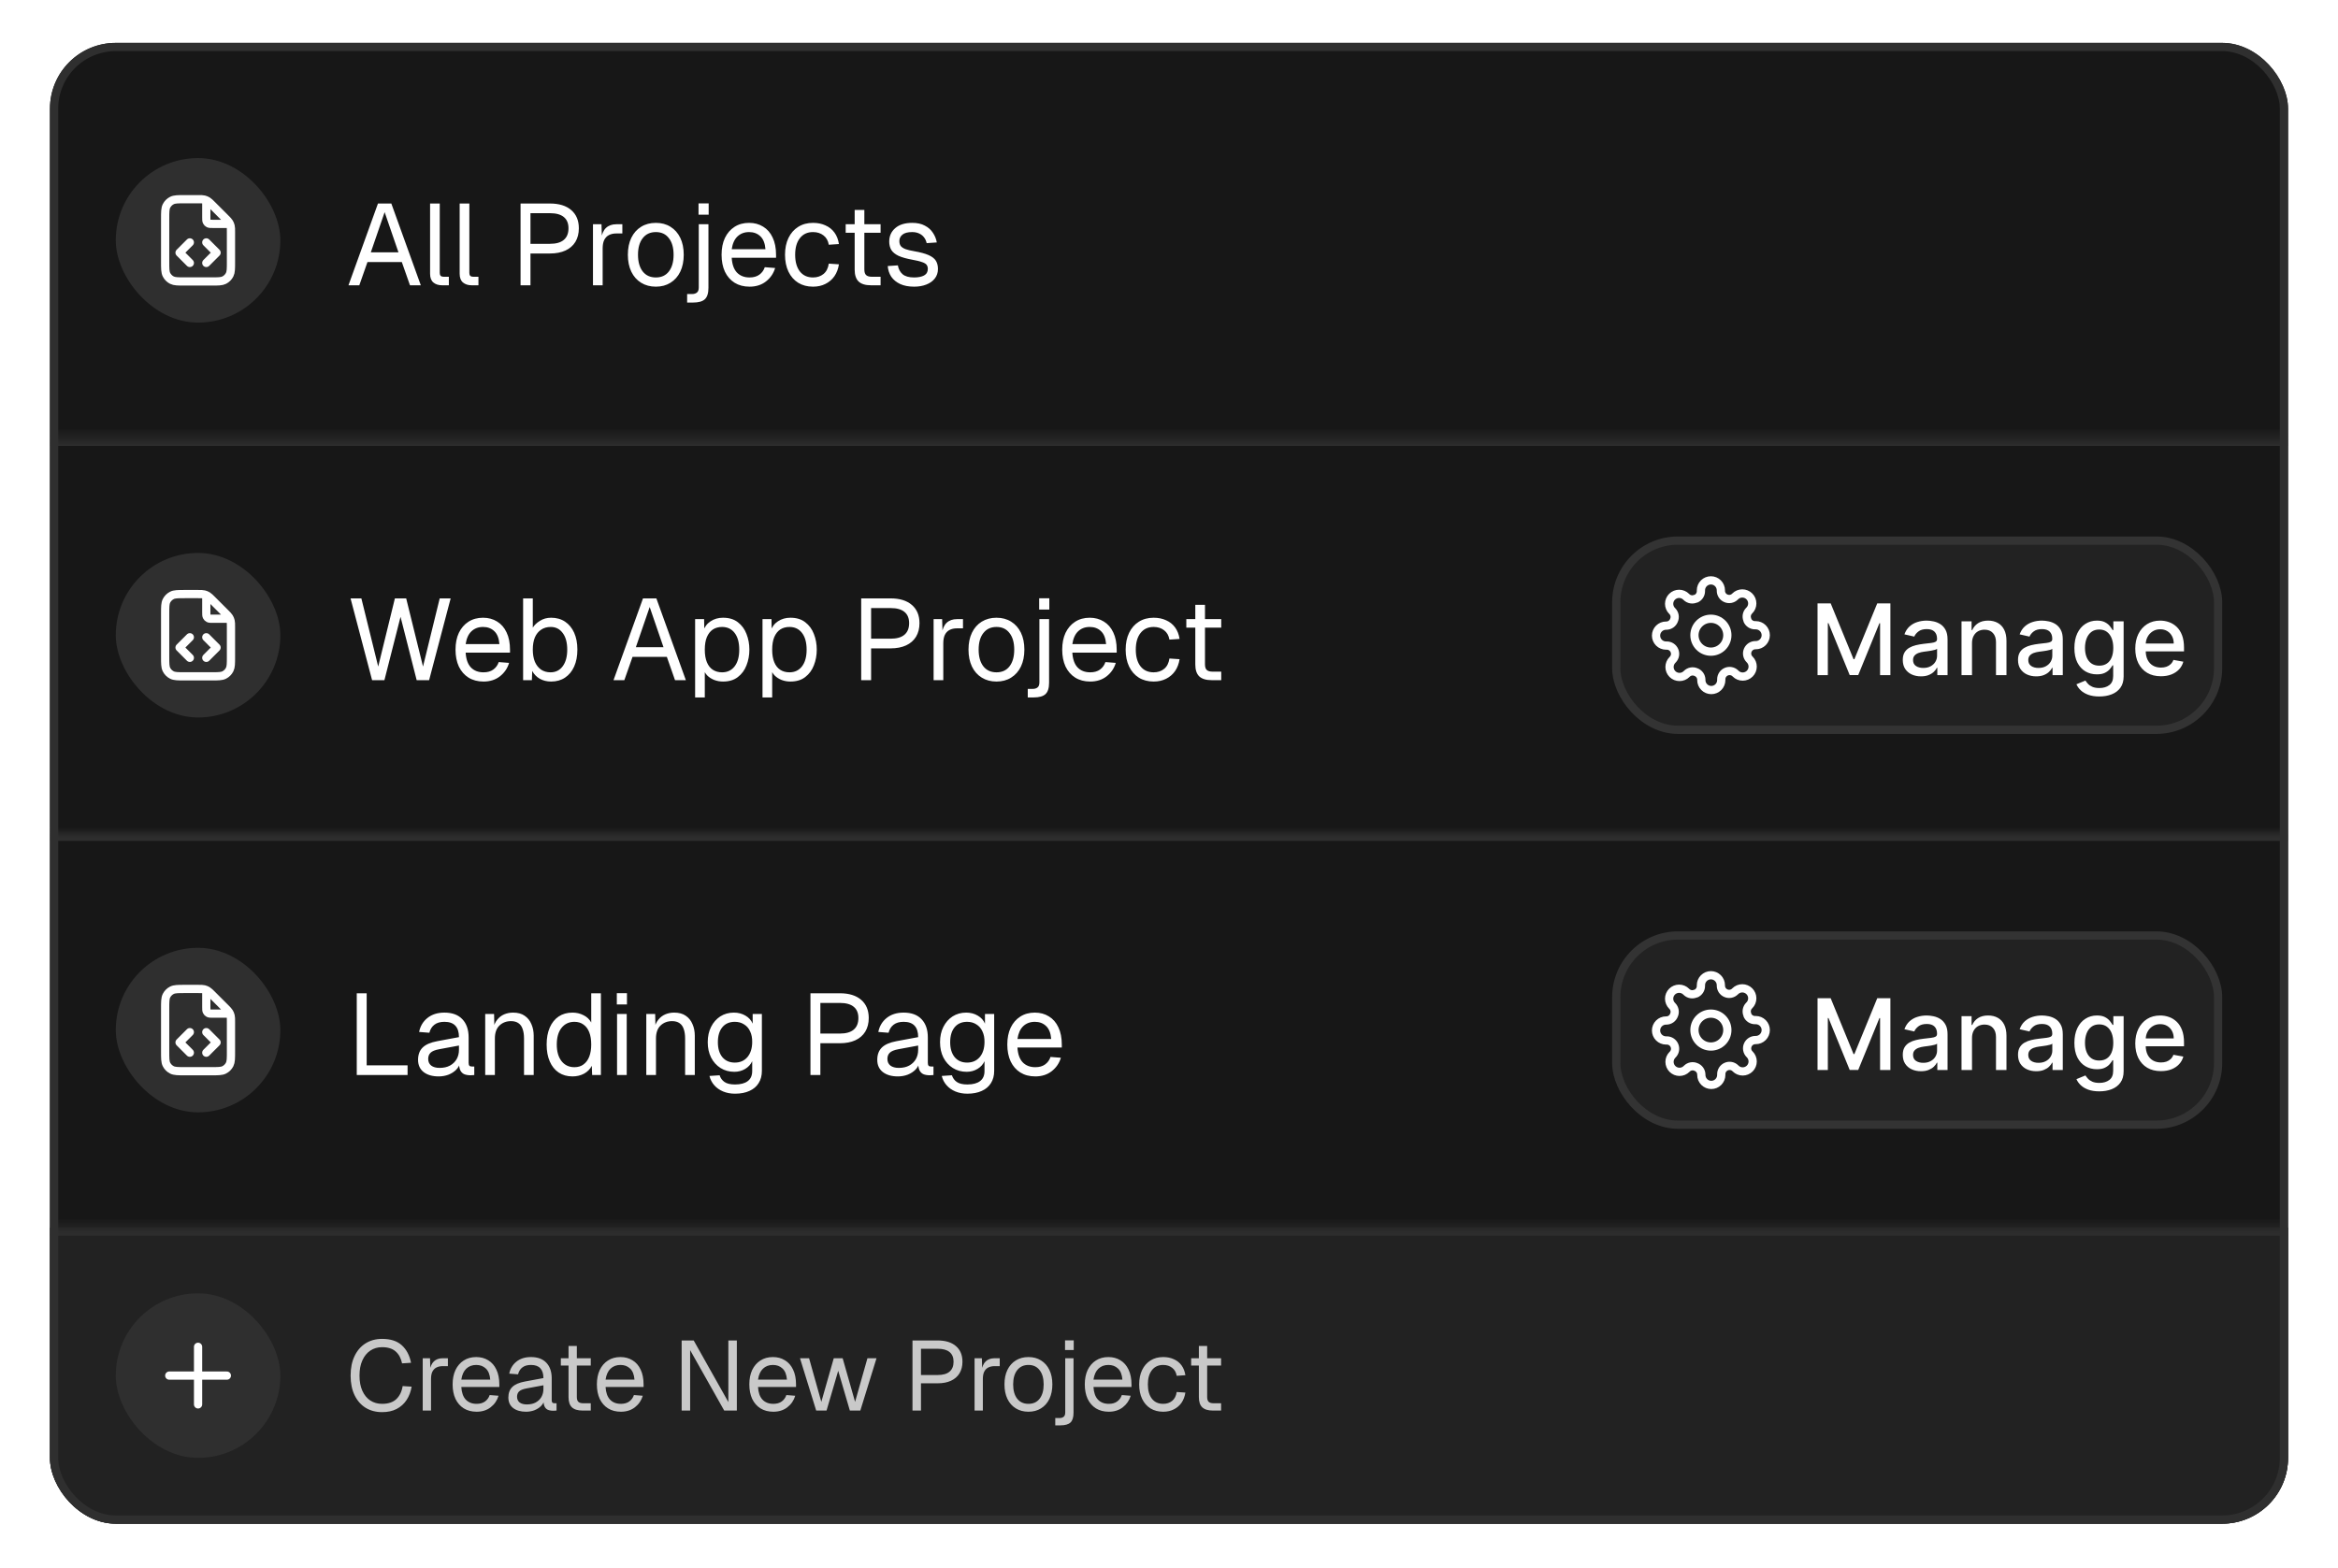 <svg width="234" height="157" viewBox="0 0 234 157" fill="none" xmlns="http://www.w3.org/2000/svg">
<g filter="url(#filter0_d_1092_618)">
<g clip-path="url(#clip0_1092_618)">
<rect x="5" y="1" width="224" height="148.235" rx="6.588" fill="#171717"/>
<rect x="11.588" y="12.529" width="16.471" height="16.471" rx="8.235" fill="#2F2F2F"/>
<g clip-path="url(#clip1_1092_618)">
<path d="M20.647 16.758V18.459C20.647 18.689 20.647 18.805 20.692 18.893C20.731 18.97 20.794 19.033 20.872 19.073C20.96 19.118 21.075 19.118 21.306 19.118H23.007M20.647 23.029L21.676 22L20.647 20.971M19 20.971L17.971 22L19 23.029M23.117 19.936V22.906C23.117 23.598 23.117 23.944 22.983 24.208C22.864 24.44 22.675 24.629 22.443 24.748C22.179 24.882 21.833 24.882 21.141 24.882H18.506C17.814 24.882 17.468 24.882 17.204 24.748C16.971 24.629 16.782 24.44 16.664 24.208C16.529 23.944 16.529 23.598 16.529 22.906V18.623C16.529 17.932 16.529 17.586 16.664 17.322C16.782 17.089 16.971 16.9 17.204 16.782C17.468 16.647 17.814 16.647 18.506 16.647H19.828C20.13 16.647 20.282 16.647 20.424 16.681C20.55 16.711 20.67 16.761 20.781 16.829C20.905 16.905 21.012 17.012 21.226 17.226L22.539 18.539C22.752 18.752 22.859 18.859 22.936 18.984C23.003 19.094 23.053 19.215 23.083 19.341C23.117 19.483 23.117 19.634 23.117 19.936Z" stroke="white" stroke-width="0.824" stroke-linecap="round" stroke-linejoin="round"/>
</g>
<path d="M34.877 25.265L37.829 17.079H39.166L42.117 25.265H41.034L40.215 22.936H36.779L35.961 25.265H34.877ZM37.114 21.967H39.881L38.497 17.944L37.114 21.967ZM44.244 25.265C43.89 25.265 43.602 25.172 43.379 24.988C43.156 24.803 43.045 24.511 43.045 24.112V17.079H44.013V24.031C44.013 24.154 44.044 24.25 44.106 24.319C44.175 24.381 44.271 24.412 44.394 24.412H44.924V25.265H44.244ZM47.205 25.265C46.852 25.265 46.563 25.172 46.34 24.988C46.118 24.803 46.006 24.511 46.006 24.112V17.079H46.975V24.031C46.975 24.154 47.005 24.25 47.067 24.319C47.136 24.381 47.232 24.412 47.355 24.412H47.885V25.265H47.205ZM52.101 25.265V17.079H55.041C55.955 17.079 56.666 17.298 57.173 17.736C57.681 18.174 57.934 18.781 57.934 19.558C57.934 20.08 57.819 20.534 57.589 20.918C57.358 21.295 57.028 21.583 56.597 21.783C56.167 21.983 55.648 22.082 55.041 22.082H53.092V25.265H52.101ZM53.092 21.114H55.041C55.656 21.114 56.117 20.983 56.424 20.722C56.739 20.461 56.897 20.073 56.897 19.558C56.897 19.058 56.739 18.681 56.424 18.428C56.117 18.174 55.656 18.047 55.041 18.047H53.092V21.114ZM59.348 25.265V19.154H60.201L60.248 20.699L60.155 20.664C60.232 20.142 60.397 19.761 60.651 19.523C60.912 19.277 61.258 19.154 61.689 19.154H62.288V20.076H61.7C61.393 20.076 61.135 20.134 60.928 20.249C60.728 20.357 60.574 20.522 60.467 20.745C60.367 20.96 60.317 21.237 60.317 21.575V25.265H59.348ZM65.642 25.403C65.081 25.403 64.589 25.272 64.166 25.011C63.743 24.75 63.417 24.381 63.186 23.904C62.955 23.42 62.84 22.855 62.84 22.209C62.84 21.556 62.955 20.991 63.186 20.515C63.417 20.038 63.743 19.669 64.166 19.408C64.589 19.146 65.081 19.016 65.642 19.016C66.203 19.016 66.691 19.146 67.106 19.408C67.529 19.669 67.855 20.038 68.086 20.515C68.317 20.991 68.432 21.556 68.432 22.209C68.432 22.855 68.317 23.42 68.086 23.904C67.855 24.381 67.529 24.75 67.106 25.011C66.691 25.272 66.203 25.403 65.642 25.403ZM65.642 24.481C66.203 24.481 66.637 24.281 66.945 23.881C67.26 23.474 67.417 22.916 67.417 22.209C67.417 21.502 67.26 20.949 66.945 20.549C66.637 20.142 66.203 19.938 65.642 19.938C65.081 19.938 64.643 20.142 64.327 20.549C64.012 20.949 63.855 21.502 63.855 22.209C63.855 22.916 64.012 23.474 64.327 23.881C64.643 24.281 65.081 24.481 65.642 24.481ZM68.772 26.994V26.141H69.267C69.467 26.141 69.629 26.091 69.752 25.991C69.875 25.899 69.936 25.726 69.936 25.472V19.154H70.905V25.518C70.905 26.056 70.785 26.437 70.547 26.66C70.309 26.883 69.913 26.994 69.36 26.994H68.772ZM69.913 18.197V17.067H70.928V18.197H69.913ZM75.021 25.403C74.444 25.403 73.945 25.272 73.522 25.011C73.107 24.75 72.784 24.381 72.553 23.904C72.331 23.42 72.219 22.855 72.219 22.209C72.219 21.564 72.331 21.003 72.553 20.526C72.784 20.049 73.103 19.681 73.51 19.419C73.925 19.15 74.413 19.016 74.975 19.016C75.505 19.016 75.974 19.142 76.381 19.396C76.788 19.642 77.104 20.003 77.327 20.48C77.557 20.956 77.672 21.537 77.672 22.221V22.509H73.234C73.272 23.163 73.445 23.654 73.752 23.985C74.068 24.315 74.49 24.481 75.021 24.481C75.42 24.481 75.747 24.388 76.001 24.204C76.262 24.012 76.443 23.762 76.543 23.454L77.58 23.535C77.419 24.081 77.111 24.531 76.658 24.884C76.212 25.23 75.666 25.403 75.021 25.403ZM73.234 21.656H76.612C76.566 21.064 76.393 20.63 76.093 20.353C75.801 20.076 75.428 19.938 74.975 19.938C74.506 19.938 74.118 20.084 73.81 20.376C73.51 20.661 73.318 21.087 73.234 21.656ZM81.371 25.403C80.802 25.403 80.306 25.272 79.884 25.011C79.469 24.75 79.146 24.381 78.915 23.904C78.684 23.42 78.569 22.855 78.569 22.209C78.569 21.564 78.684 21.003 78.915 20.526C79.146 20.049 79.469 19.681 79.884 19.419C80.306 19.15 80.802 19.016 81.371 19.016C81.84 19.016 82.255 19.1 82.616 19.269C82.985 19.431 83.285 19.669 83.515 19.984C83.746 20.299 83.896 20.684 83.965 21.137L82.95 21.206C82.881 20.799 82.704 20.488 82.42 20.272C82.136 20.049 81.786 19.938 81.371 19.938C80.81 19.938 80.372 20.142 80.056 20.549C79.741 20.949 79.584 21.502 79.584 22.209C79.584 22.916 79.741 23.474 80.056 23.881C80.372 24.281 80.81 24.481 81.371 24.481C81.786 24.481 82.136 24.365 82.42 24.135C82.704 23.904 82.881 23.558 82.95 23.097L83.965 23.166C83.896 23.62 83.746 24.016 83.515 24.354C83.285 24.684 82.985 24.942 82.616 25.126C82.255 25.311 81.84 25.403 81.371 25.403ZM87.166 25.265C86.612 25.265 86.201 25.138 85.932 24.884C85.671 24.631 85.54 24.235 85.54 23.697V17.724H86.509V23.674C86.509 23.95 86.57 24.142 86.693 24.25C86.816 24.358 87.004 24.412 87.258 24.412H88.134V25.265H87.166ZM84.641 20.007V19.154H88.134V20.007H84.641ZM91.489 25.403C90.943 25.403 90.478 25.315 90.094 25.138C89.717 24.961 89.421 24.719 89.206 24.412C88.999 24.096 88.88 23.739 88.849 23.339L89.864 23.27C89.925 23.639 90.082 23.935 90.336 24.158C90.59 24.373 90.974 24.481 91.489 24.481C91.904 24.481 92.235 24.415 92.481 24.285C92.734 24.146 92.861 23.927 92.861 23.628C92.861 23.466 92.823 23.332 92.746 23.224C92.669 23.116 92.519 23.024 92.296 22.947C92.073 22.863 91.743 22.782 91.305 22.705C90.721 22.598 90.259 22.467 89.921 22.313C89.591 22.152 89.352 21.956 89.206 21.725C89.068 21.487 88.999 21.206 88.999 20.884C88.999 20.338 89.199 19.892 89.598 19.546C89.998 19.192 90.567 19.016 91.305 19.016C91.804 19.016 92.223 19.108 92.561 19.292C92.907 19.469 93.176 19.707 93.368 20.007C93.568 20.299 93.699 20.622 93.76 20.976L92.746 21.045C92.7 20.83 92.615 20.641 92.492 20.48C92.369 20.311 92.208 20.18 92.008 20.088C91.808 19.988 91.57 19.938 91.293 19.938C90.855 19.938 90.532 20.023 90.325 20.192C90.117 20.361 90.013 20.576 90.013 20.837C90.013 21.037 90.059 21.203 90.152 21.333C90.252 21.456 90.409 21.56 90.624 21.644C90.84 21.721 91.128 21.791 91.489 21.852C92.112 21.96 92.596 22.09 92.942 22.244C93.288 22.398 93.53 22.586 93.668 22.809C93.806 23.032 93.876 23.305 93.876 23.628C93.876 24.004 93.768 24.327 93.553 24.596C93.345 24.857 93.061 25.057 92.7 25.195C92.346 25.334 91.943 25.403 91.489 25.403Z" fill="white"/>
<mask id="path-6-inside-1_1092_618" fill="white">
<path d="M5 40.529H229V80.059H5V40.529Z"/>
</mask>
<path d="M5 40.529V41.353H229V40.529V39.706H5V40.529Z" fill="#2F2F2F" mask="url(#path-6-inside-1_1092_618)"/>
<rect x="11.588" y="52.059" width="16.471" height="16.471" rx="8.235" fill="#2F2F2F"/>
<g clip-path="url(#clip2_1092_618)">
<path d="M20.647 56.288V57.988C20.647 58.219 20.647 58.334 20.692 58.422C20.731 58.5 20.794 58.563 20.872 58.602C20.96 58.647 21.075 58.647 21.306 58.647H23.007M20.647 62.559L21.676 61.529L20.647 60.5M19 60.5L17.971 61.529L19 62.559M23.117 59.466V62.435C23.117 63.127 23.117 63.473 22.983 63.737C22.864 63.97 22.675 64.159 22.443 64.277C22.179 64.412 21.833 64.412 21.141 64.412H18.506C17.814 64.412 17.468 64.412 17.204 64.277C16.971 64.159 16.782 63.97 16.664 63.737C16.529 63.473 16.529 63.127 16.529 62.435V58.153C16.529 57.461 16.529 57.115 16.664 56.851C16.782 56.619 16.971 56.43 17.204 56.311C17.468 56.176 17.814 56.176 18.506 56.176H19.828C20.13 56.176 20.282 56.176 20.424 56.211C20.55 56.241 20.67 56.291 20.781 56.358C20.905 56.435 21.012 56.542 21.226 56.755L22.539 58.068C22.752 58.282 22.859 58.389 22.936 58.513C23.003 58.624 23.053 58.744 23.083 58.87C23.117 59.013 23.117 59.164 23.117 59.466Z" stroke="white" stroke-width="0.824" stroke-linecap="round" stroke-linejoin="round"/>
</g>
<path d="M37.241 64.794L35.085 56.608H36.168L37.852 63.434L39.523 56.608H40.653L42.337 63.434L44.008 56.608H45.104L42.948 64.794H41.703L40.088 58.453L38.474 64.794H37.241ZM48.393 64.933C47.816 64.933 47.317 64.802 46.894 64.54C46.479 64.279 46.156 63.91 45.925 63.434C45.703 62.95 45.591 62.385 45.591 61.739C45.591 61.093 45.703 60.532 45.925 60.056C46.156 59.579 46.475 59.21 46.882 58.949C47.297 58.68 47.785 58.545 48.347 58.545C48.877 58.545 49.346 58.672 49.753 58.926C50.16 59.172 50.476 59.533 50.699 60.01C50.929 60.486 51.044 61.066 51.044 61.75V62.039H46.606C46.644 62.692 46.817 63.184 47.124 63.514C47.44 63.845 47.862 64.01 48.393 64.01C48.792 64.01 49.119 63.918 49.373 63.733C49.634 63.541 49.815 63.291 49.915 62.984L50.952 63.065C50.791 63.611 50.483 64.06 50.03 64.414C49.584 64.76 49.038 64.933 48.393 64.933ZM46.606 61.185H49.984C49.938 60.594 49.765 60.159 49.465 59.883C49.173 59.606 48.8 59.468 48.347 59.468C47.878 59.468 47.49 59.614 47.182 59.906C46.882 60.19 46.69 60.617 46.606 61.185ZM55.158 64.933C54.735 64.933 54.359 64.84 54.028 64.656C53.697 64.464 53.444 64.202 53.267 63.872L53.233 64.794H52.356V56.608H53.325V59.537C53.478 59.283 53.717 59.056 54.04 58.856C54.362 58.649 54.735 58.545 55.158 58.545C55.696 58.545 56.161 58.676 56.553 58.937C56.945 59.199 57.249 59.568 57.464 60.044C57.679 60.521 57.787 61.086 57.787 61.739C57.787 62.392 57.679 62.957 57.464 63.434C57.249 63.91 56.945 64.279 56.553 64.54C56.161 64.802 55.696 64.933 55.158 64.933ZM55.1 64.01C55.615 64.01 56.023 63.806 56.322 63.399C56.622 62.992 56.772 62.438 56.772 61.739C56.772 61.032 56.622 60.478 56.322 60.079C56.023 59.671 55.623 59.468 55.123 59.468C54.747 59.468 54.424 59.56 54.155 59.744C53.886 59.921 53.678 60.179 53.532 60.517C53.394 60.855 53.325 61.262 53.325 61.739C53.325 62.2 53.394 62.604 53.532 62.95C53.678 63.288 53.882 63.549 54.143 63.733C54.412 63.918 54.731 64.01 55.1 64.01ZM61.404 64.794L64.355 56.608H65.693L68.644 64.794H67.56L66.742 62.465H63.306L62.487 64.794H61.404ZM63.64 61.497H66.407L65.024 57.473L63.64 61.497ZM69.572 66.524V58.684H70.471L70.494 59.998L70.356 59.929C70.509 59.475 70.763 59.133 71.117 58.903C71.478 58.664 71.893 58.545 72.362 58.545C72.969 58.545 73.465 58.695 73.849 58.995C74.241 59.295 74.529 59.687 74.714 60.171C74.906 60.655 75.002 61.178 75.002 61.739C75.002 62.3 74.906 62.823 74.714 63.307C74.529 63.791 74.241 64.183 73.849 64.483C73.465 64.783 72.969 64.933 72.362 64.933C72.047 64.933 71.751 64.879 71.474 64.771C71.205 64.663 70.974 64.514 70.782 64.322C70.598 64.129 70.471 63.903 70.402 63.641L70.54 63.48V66.524H69.572ZM72.269 64.01C72.8 64.01 73.219 63.81 73.526 63.411C73.834 63.011 73.987 62.454 73.987 61.739C73.987 61.024 73.834 60.467 73.526 60.067C73.219 59.667 72.8 59.468 72.269 59.468C71.916 59.468 71.609 59.552 71.347 59.721C71.094 59.89 70.894 60.144 70.748 60.482C70.609 60.82 70.54 61.239 70.54 61.739C70.54 62.239 70.609 62.657 70.748 62.996C70.886 63.334 71.086 63.587 71.347 63.757C71.609 63.926 71.916 64.01 72.269 64.01ZM76.316 66.524V58.684H77.215L77.238 59.998L77.1 59.929C77.254 59.475 77.507 59.133 77.861 58.903C78.222 58.664 78.637 58.545 79.106 58.545C79.713 58.545 80.209 58.695 80.593 58.995C80.985 59.295 81.273 59.687 81.458 60.171C81.65 60.655 81.746 61.178 81.746 61.739C81.746 62.3 81.65 62.823 81.458 63.307C81.273 63.791 80.985 64.183 80.593 64.483C80.209 64.783 79.713 64.933 79.106 64.933C78.791 64.933 78.495 64.879 78.218 64.771C77.949 64.663 77.719 64.514 77.526 64.322C77.342 64.129 77.215 63.903 77.146 63.641L77.284 63.48V66.524H76.316ZM79.014 64.01C79.544 64.01 79.963 63.81 80.27 63.411C80.578 63.011 80.732 62.454 80.732 61.739C80.732 61.024 80.578 60.467 80.27 60.067C79.963 59.667 79.544 59.468 79.014 59.468C78.66 59.468 78.353 59.552 78.091 59.721C77.838 59.89 77.638 60.144 77.492 60.482C77.353 60.82 77.284 61.239 77.284 61.739C77.284 62.239 77.353 62.657 77.492 62.996C77.63 63.334 77.83 63.587 78.091 63.757C78.353 63.926 78.66 64.01 79.014 64.01ZM86.193 64.794V56.608H89.133C90.048 56.608 90.759 56.827 91.266 57.266C91.774 57.704 92.027 58.311 92.027 59.087C92.027 59.61 91.912 60.063 91.681 60.448C91.451 60.824 91.12 61.112 90.69 61.312C90.259 61.512 89.741 61.612 89.133 61.612H87.185V64.794H86.193ZM87.185 60.644H89.133C89.748 60.644 90.21 60.513 90.517 60.252C90.832 59.99 90.99 59.602 90.99 59.087C90.99 58.587 90.832 58.211 90.517 57.957C90.21 57.704 89.748 57.577 89.133 57.577H87.185V60.644ZM93.441 64.794V58.684H94.294L94.34 60.228L94.248 60.194C94.325 59.671 94.49 59.291 94.744 59.053C95.005 58.807 95.351 58.684 95.782 58.684H96.381V59.606H95.793C95.486 59.606 95.228 59.664 95.021 59.779C94.821 59.886 94.667 60.052 94.559 60.275C94.46 60.49 94.41 60.767 94.41 61.105V64.794H93.441ZM99.735 64.933C99.174 64.933 98.682 64.802 98.259 64.54C97.836 64.279 97.509 63.91 97.279 63.434C97.048 62.95 96.933 62.385 96.933 61.739C96.933 61.086 97.048 60.521 97.279 60.044C97.509 59.568 97.836 59.199 98.259 58.937C98.682 58.676 99.174 58.545 99.735 58.545C100.296 58.545 100.784 58.676 101.199 58.937C101.622 59.199 101.948 59.568 102.179 60.044C102.409 60.521 102.525 61.086 102.525 61.739C102.525 62.385 102.409 62.95 102.179 63.434C101.948 63.91 101.622 64.279 101.199 64.54C100.784 64.802 100.296 64.933 99.735 64.933ZM99.735 64.01C100.296 64.01 100.73 63.81 101.037 63.411C101.353 63.003 101.51 62.446 101.51 61.739C101.51 61.032 101.353 60.478 101.037 60.079C100.73 59.671 100.296 59.468 99.735 59.468C99.174 59.468 98.735 59.671 98.42 60.079C98.105 60.478 97.948 61.032 97.948 61.739C97.948 62.446 98.105 63.003 98.42 63.411C98.735 63.81 99.174 64.01 99.735 64.01ZM102.865 66.524V65.67H103.36C103.56 65.67 103.722 65.621 103.845 65.52C103.968 65.428 104.029 65.255 104.029 65.002V58.684H104.998V65.048C104.998 65.586 104.878 65.966 104.64 66.189C104.402 66.412 104.006 66.524 103.453 66.524H102.865ZM104.006 57.727V56.597H105.021V57.727H104.006ZM109.114 64.933C108.537 64.933 108.037 64.802 107.615 64.54C107.2 64.279 106.877 63.91 106.646 63.434C106.423 62.95 106.312 62.385 106.312 61.739C106.312 61.093 106.423 60.532 106.646 60.056C106.877 59.579 107.196 59.21 107.603 58.949C108.018 58.68 108.506 58.545 109.067 58.545C109.598 58.545 110.067 58.672 110.474 58.926C110.881 59.172 111.196 59.533 111.419 60.01C111.65 60.486 111.765 61.066 111.765 61.75V62.039H107.326C107.365 62.692 107.538 63.184 107.845 63.514C108.16 63.845 108.583 64.01 109.114 64.01C109.513 64.01 109.84 63.918 110.094 63.733C110.355 63.541 110.535 63.291 110.635 62.984L111.673 63.065C111.512 63.611 111.204 64.06 110.751 64.414C110.305 64.76 109.759 64.933 109.114 64.933ZM107.326 61.185H110.705C110.658 60.594 110.486 60.159 110.186 59.883C109.894 59.606 109.521 59.468 109.067 59.468C108.599 59.468 108.21 59.614 107.903 59.906C107.603 60.19 107.411 60.617 107.326 61.185ZM115.464 64.933C114.895 64.933 114.399 64.802 113.976 64.54C113.561 64.279 113.239 63.91 113.008 63.434C112.777 62.95 112.662 62.385 112.662 61.739C112.662 61.093 112.777 60.532 113.008 60.056C113.239 59.579 113.561 59.21 113.976 58.949C114.399 58.68 114.895 58.545 115.464 58.545C115.933 58.545 116.348 58.63 116.709 58.799C117.078 58.96 117.378 59.199 117.608 59.514C117.839 59.829 117.989 60.213 118.058 60.667L117.043 60.736C116.974 60.328 116.797 60.017 116.513 59.802C116.228 59.579 115.879 59.468 115.464 59.468C114.903 59.468 114.464 59.671 114.149 60.079C113.834 60.478 113.677 61.032 113.677 61.739C113.677 62.446 113.834 63.003 114.149 63.411C114.464 63.81 114.903 64.01 115.464 64.01C115.879 64.01 116.228 63.895 116.513 63.664C116.797 63.434 116.974 63.088 117.043 62.627L118.058 62.696C117.989 63.149 117.839 63.545 117.608 63.883C117.378 64.214 117.078 64.471 116.709 64.656C116.348 64.84 115.933 64.933 115.464 64.933ZM121.259 64.794C120.705 64.794 120.294 64.667 120.025 64.414C119.764 64.16 119.633 63.764 119.633 63.226V57.254H120.601V63.203C120.601 63.48 120.663 63.672 120.786 63.78C120.909 63.887 121.097 63.941 121.351 63.941H122.227V64.794H121.259ZM118.734 59.537V58.684H122.227V59.537H118.734Z" fill="white"/>
<rect x="161.765" y="50.823" width="60.235" height="18.941" rx="6.176" fill="#222222"/>
<rect x="161.765" y="50.823" width="60.235" height="18.941" rx="6.176" stroke="#333333" stroke-width="0.824"/>
<g clip-path="url(#clip3_1092_618)">
<path d="M171.236 61.941C172.146 61.941 172.883 61.204 172.883 60.294C172.883 59.384 172.146 58.647 171.236 58.647C170.327 58.647 169.589 59.384 169.589 60.294C169.589 61.204 170.327 61.941 171.236 61.941Z" stroke="white" stroke-width="0.824" stroke-linecap="round" stroke-linejoin="round"/>
<path d="M174.93 61.791C174.863 61.942 174.843 62.109 174.873 62.271C174.902 62.433 174.979 62.582 175.094 62.7L175.124 62.73C175.217 62.822 175.291 62.932 175.341 63.053C175.391 63.175 175.417 63.305 175.417 63.436C175.417 63.567 175.391 63.697 175.341 63.818C175.291 63.939 175.217 64.049 175.124 64.142C175.032 64.235 174.922 64.308 174.8 64.359C174.679 64.409 174.549 64.435 174.418 64.435C174.287 64.435 174.157 64.409 174.036 64.359C173.915 64.308 173.805 64.235 173.712 64.142L173.682 64.112C173.564 63.997 173.415 63.92 173.253 63.891C173.091 63.861 172.924 63.881 172.774 63.947C172.626 64.011 172.5 64.116 172.411 64.25C172.323 64.383 172.275 64.54 172.274 64.701V64.786C172.274 65.051 172.169 65.305 171.982 65.492C171.795 65.679 171.541 65.784 171.276 65.784C171.011 65.784 170.758 65.679 170.57 65.492C170.383 65.305 170.278 65.051 170.278 64.786V64.741C170.274 64.576 170.221 64.415 170.125 64.281C170.028 64.147 169.894 64.044 169.739 63.987C169.588 63.921 169.421 63.901 169.26 63.93C169.098 63.96 168.948 64.037 168.831 64.152L168.801 64.182C168.708 64.275 168.598 64.348 168.477 64.399C168.355 64.449 168.226 64.475 168.094 64.475C167.963 64.475 167.833 64.449 167.712 64.399C167.591 64.348 167.481 64.275 167.388 64.182C167.295 64.089 167.222 63.979 167.171 63.858C167.121 63.737 167.095 63.607 167.095 63.476C167.095 63.344 167.121 63.215 167.171 63.093C167.222 62.972 167.295 62.862 167.388 62.77L167.418 62.739C167.533 62.622 167.61 62.472 167.64 62.311C167.669 62.149 167.649 61.982 167.583 61.831C167.52 61.684 167.414 61.558 167.281 61.469C167.147 61.38 166.99 61.333 166.829 61.332H166.744C166.48 61.332 166.226 61.227 166.038 61.04C165.851 60.852 165.746 60.599 165.746 60.334C165.746 60.069 165.851 59.815 166.038 59.628C166.226 59.441 166.48 59.336 166.744 59.336H166.789C166.954 59.332 167.115 59.278 167.249 59.182C167.383 59.086 167.486 58.952 167.543 58.797C167.609 58.646 167.629 58.479 167.6 58.317C167.57 58.155 167.493 58.006 167.378 57.888L167.348 57.858C167.255 57.766 167.182 57.656 167.132 57.534C167.081 57.413 167.055 57.283 167.055 57.152C167.055 57.021 167.081 56.891 167.132 56.77C167.182 56.649 167.255 56.538 167.348 56.446C167.441 56.353 167.551 56.279 167.672 56.229C167.793 56.179 167.923 56.153 168.054 56.153C168.186 56.153 168.316 56.179 168.437 56.229C168.558 56.279 168.668 56.353 168.761 56.446L168.791 56.476C168.908 56.591 169.058 56.668 169.22 56.697C169.382 56.727 169.548 56.707 169.699 56.64H169.739C169.887 56.577 170.012 56.472 170.101 56.338C170.19 56.204 170.237 56.047 170.238 55.887V55.802C170.238 55.537 170.343 55.283 170.53 55.096C170.718 54.909 170.972 54.804 171.236 54.804C171.501 54.804 171.755 54.909 171.942 55.096C172.129 55.283 172.235 55.537 172.235 55.802V55.847C172.235 56.008 172.283 56.164 172.371 56.298C172.46 56.432 172.586 56.537 172.734 56.6C172.884 56.667 173.051 56.687 173.213 56.657C173.375 56.628 173.524 56.551 173.642 56.436L173.672 56.406C173.765 56.313 173.875 56.239 173.996 56.189C174.117 56.139 174.247 56.113 174.378 56.113C174.509 56.113 174.639 56.139 174.76 56.189C174.882 56.239 174.992 56.313 175.084 56.406C175.177 56.499 175.251 56.609 175.301 56.73C175.351 56.851 175.377 56.981 175.377 57.112C175.377 57.243 175.351 57.373 175.301 57.494C175.251 57.615 175.177 57.726 175.084 57.818L175.054 57.848C174.939 57.966 174.862 58.115 174.833 58.277C174.804 58.439 174.823 58.606 174.89 58.757V58.797C174.953 58.944 175.058 59.07 175.192 59.159C175.326 59.248 175.483 59.295 175.643 59.296H175.728C175.993 59.296 176.247 59.401 176.434 59.588C176.621 59.775 176.726 60.029 176.726 60.294C176.726 60.559 176.621 60.813 176.434 61C176.247 61.187 175.993 61.292 175.728 61.292H175.683C175.523 61.293 175.366 61.34 175.232 61.429C175.098 61.518 174.993 61.644 174.93 61.791Z" stroke="white" stroke-width="0.824" stroke-linecap="round" stroke-linejoin="round"/>
</g>
<path d="M181.909 57.107H183.225L185.513 62.694H185.597L187.885 57.107H189.201V64.294H188.169V59.093H188.103L185.983 64.283H185.127L183.007 59.09H182.94V64.294H181.909V57.107ZM192.262 64.413C191.921 64.413 191.612 64.35 191.336 64.224C191.06 64.095 190.841 63.909 190.68 63.666C190.52 63.422 190.441 63.124 190.441 62.771C190.441 62.467 190.499 62.216 190.616 62.02C190.733 61.823 190.891 61.668 191.09 61.553C191.289 61.438 191.511 61.352 191.757 61.293C192.003 61.235 192.253 61.191 192.508 61.16C192.831 61.123 193.093 61.092 193.294 61.069C193.495 61.043 193.641 61.002 193.733 60.946C193.824 60.89 193.87 60.799 193.87 60.672V60.648C193.87 60.341 193.783 60.104 193.61 59.935C193.439 59.767 193.184 59.683 192.845 59.683C192.492 59.683 192.213 59.761 192.01 59.918C191.808 60.072 191.669 60.244 191.592 60.434L190.606 60.209C190.723 59.882 190.894 59.617 191.118 59.416C191.345 59.212 191.606 59.065 191.901 58.974C192.196 58.88 192.506 58.833 192.831 58.833C193.046 58.833 193.274 58.859 193.515 58.911C193.758 58.96 193.985 59.051 194.196 59.184C194.409 59.318 194.583 59.508 194.719 59.756C194.854 60.002 194.922 60.321 194.922 60.714V64.294H193.898V63.557H193.855C193.788 63.693 193.686 63.826 193.55 63.957C193.414 64.088 193.24 64.197 193.027 64.283C192.814 64.37 192.559 64.413 192.262 64.413ZM192.49 63.571C192.78 63.571 193.028 63.514 193.234 63.399C193.443 63.284 193.6 63.135 193.708 62.95C193.818 62.763 193.873 62.563 193.873 62.35V61.655C193.836 61.692 193.763 61.727 193.655 61.76C193.55 61.791 193.43 61.818 193.294 61.841C193.158 61.862 193.026 61.882 192.897 61.901C192.769 61.917 192.661 61.931 192.575 61.943C192.371 61.968 192.185 62.012 192.017 62.072C191.85 62.133 191.717 62.221 191.617 62.336C191.518 62.448 191.469 62.598 191.469 62.785C191.469 63.045 191.565 63.241 191.757 63.374C191.949 63.505 192.193 63.571 192.49 63.571ZM197.369 61.093V64.294H196.32V58.904H197.327V59.781H197.394C197.518 59.495 197.712 59.266 197.976 59.093C198.243 58.92 198.579 58.833 198.984 58.833C199.351 58.833 199.673 58.911 199.949 59.065C200.225 59.217 200.439 59.444 200.591 59.746C200.743 60.048 200.819 60.421 200.819 60.865V64.294H199.77V60.992C199.77 60.601 199.668 60.296 199.464 60.076C199.261 59.853 198.981 59.742 198.626 59.742C198.382 59.742 198.166 59.795 197.976 59.9C197.789 60.005 197.641 60.16 197.531 60.364C197.423 60.565 197.369 60.808 197.369 61.093ZM203.795 64.413C203.453 64.413 203.144 64.35 202.868 64.224C202.592 64.095 202.374 63.909 202.212 63.666C202.053 63.422 201.974 63.124 201.974 62.771C201.974 62.467 202.032 62.216 202.149 62.02C202.266 61.823 202.424 61.668 202.623 61.553C202.822 61.438 203.044 61.352 203.29 61.293C203.535 61.235 203.785 61.191 204.041 61.16C204.363 61.123 204.625 61.092 204.827 61.069C205.028 61.043 205.174 61.002 205.265 60.946C205.357 60.89 205.402 60.799 205.402 60.672V60.648C205.402 60.341 205.316 60.104 205.142 59.935C204.972 59.767 204.717 59.683 204.377 59.683C204.024 59.683 203.746 59.761 203.542 59.918C203.341 60.072 203.202 60.244 203.125 60.434L202.138 60.209C202.255 59.882 202.426 59.617 202.651 59.416C202.878 59.212 203.139 59.065 203.433 58.974C203.728 58.88 204.038 58.833 204.363 58.833C204.579 58.833 204.807 58.859 205.048 58.911C205.291 58.96 205.518 59.051 205.729 59.184C205.941 59.318 206.116 59.508 206.251 59.756C206.387 60.002 206.455 60.321 206.455 60.714V64.294H205.43V63.557H205.388C205.32 63.693 205.218 63.826 205.083 63.957C204.947 64.088 204.773 64.197 204.56 64.283C204.347 64.37 204.092 64.413 203.795 64.413ZM204.023 63.571C204.313 63.571 204.561 63.514 204.767 63.399C204.975 63.284 205.133 63.135 205.241 62.95C205.351 62.763 205.406 62.563 205.406 62.35V61.655C205.368 61.692 205.296 61.727 205.188 61.76C205.083 61.791 204.962 61.818 204.827 61.841C204.691 61.862 204.559 61.882 204.43 61.901C204.301 61.917 204.194 61.931 204.107 61.943C203.904 61.968 203.718 62.012 203.549 62.072C203.383 62.133 203.25 62.221 203.149 62.336C203.051 62.448 203.002 62.598 203.002 62.785C203.002 63.045 203.098 63.241 203.29 63.374C203.481 63.505 203.726 63.571 204.023 63.571ZM210.113 66.428C209.684 66.428 209.316 66.371 209.007 66.259C208.701 66.147 208.45 65.998 208.256 65.814C208.062 65.629 207.917 65.426 207.821 65.206L208.723 64.834C208.786 64.937 208.87 65.046 208.976 65.161C209.083 65.278 209.228 65.377 209.411 65.459C209.596 65.541 209.833 65.582 210.123 65.582C210.521 65.582 210.85 65.485 211.109 65.291C211.369 65.099 211.499 64.792 211.499 64.371V63.311H211.432C211.369 63.426 211.278 63.553 211.158 63.694C211.041 63.834 210.88 63.956 210.674 64.059C210.468 64.162 210.2 64.213 209.87 64.213C209.445 64.213 209.061 64.114 208.719 63.915C208.38 63.714 208.111 63.418 207.912 63.027C207.716 62.634 207.617 62.151 207.617 61.578C207.617 61.005 207.715 60.513 207.909 60.104C208.105 59.694 208.374 59.381 208.716 59.163C209.057 58.943 209.445 58.833 209.877 58.833C210.212 58.833 210.482 58.889 210.688 59.002C210.894 59.112 211.054 59.24 211.169 59.388C211.286 59.535 211.376 59.665 211.439 59.777H211.516V58.904H212.545V64.413C212.545 64.876 212.437 65.257 212.222 65.554C212.006 65.851 211.715 66.071 211.348 66.214C210.983 66.356 210.571 66.428 210.113 66.428ZM210.102 63.343C210.404 63.343 210.659 63.273 210.867 63.132C211.078 62.99 211.237 62.786 211.344 62.522C211.454 62.255 211.509 61.936 211.509 61.564C211.509 61.201 211.455 60.882 211.348 60.606C211.24 60.33 211.082 60.114 210.874 59.96C210.666 59.803 210.409 59.725 210.102 59.725C209.786 59.725 209.523 59.807 209.312 59.97C209.102 60.132 208.943 60.352 208.835 60.63C208.73 60.909 208.677 61.22 208.677 61.564C208.677 61.917 208.731 62.227 208.839 62.494C208.946 62.76 209.105 62.969 209.316 63.118C209.529 63.268 209.791 63.343 210.102 63.343ZM216.275 64.403C215.744 64.403 215.287 64.289 214.903 64.062C214.522 63.833 214.227 63.511 214.018 63.097C213.813 62.681 213.71 62.193 213.71 61.634C213.71 61.082 213.813 60.595 214.018 60.174C214.227 59.753 214.517 59.424 214.889 59.188C215.263 58.952 215.701 58.833 216.201 58.833C216.505 58.833 216.8 58.884 217.086 58.984C217.371 59.085 217.627 59.243 217.854 59.458C218.081 59.673 218.26 59.953 218.391 60.297C218.522 60.638 218.588 61.054 218.588 61.543V61.915H214.303V61.129H217.559C217.559 60.852 217.503 60.608 217.391 60.395C217.279 60.18 217.121 60.01 216.917 59.886C216.716 59.762 216.48 59.7 216.208 59.7C215.914 59.7 215.656 59.773 215.436 59.918C215.219 60.06 215.05 60.248 214.931 60.479C214.814 60.709 214.755 60.958 214.755 61.227V61.841C214.755 62.201 214.819 62.508 214.945 62.76C215.074 63.013 215.253 63.206 215.482 63.339C215.711 63.47 215.979 63.536 216.286 63.536C216.484 63.536 216.666 63.508 216.829 63.452C216.993 63.393 217.135 63.307 217.254 63.192C217.373 63.077 217.465 62.936 217.528 62.767L218.521 62.946C218.441 63.239 218.299 63.495 218.093 63.715C217.889 63.932 217.633 64.102 217.324 64.224C217.018 64.343 216.668 64.403 216.275 64.403Z" fill="white"/>
<mask id="path-14-inside-2_1092_618" fill="white">
<path d="M5 80.059H229V119.588H5V80.059Z"/>
</mask>
<path d="M5 80.059V80.882H229V80.059V79.235H5V80.059Z" fill="#2F2F2F" mask="url(#path-14-inside-2_1092_618)"/>
<rect x="11.588" y="91.588" width="16.471" height="16.471" rx="8.235" fill="#2F2F2F"/>
<g clip-path="url(#clip4_1092_618)">
<path d="M20.647 95.817V97.518C20.647 97.748 20.647 97.864 20.692 97.952C20.731 98.029 20.794 98.092 20.872 98.132C20.96 98.176 21.075 98.176 21.306 98.176H23.007M20.647 102.088L21.676 101.059L20.647 100.029M19 100.029L17.971 101.059L19 102.088M23.117 98.995V101.965C23.117 102.656 23.117 103.002 22.983 103.267C22.864 103.499 22.675 103.688 22.443 103.806C22.179 103.941 21.833 103.941 21.141 103.941H18.506C17.814 103.941 17.468 103.941 17.204 103.806C16.971 103.688 16.782 103.499 16.664 103.267C16.529 103.002 16.529 102.656 16.529 101.965V97.682C16.529 96.99 16.529 96.644 16.664 96.38C16.782 96.148 16.971 95.959 17.204 95.84C17.468 95.706 17.814 95.706 18.506 95.706H19.828C20.13 95.706 20.282 95.706 20.424 95.74C20.55 95.77 20.67 95.82 20.781 95.888C20.905 95.964 21.012 96.071 21.226 96.285L22.539 97.597C22.752 97.811 22.859 97.918 22.936 98.043C23.003 98.153 23.053 98.274 23.083 98.4C23.117 98.542 23.117 98.693 23.117 98.995Z" stroke="white" stroke-width="0.824" stroke-linecap="round" stroke-linejoin="round"/>
</g>
<path d="M35.707 104.323V96.138H36.699V103.862L36.203 103.355H40.792V104.323H35.707ZM43.906 104.462C43.275 104.462 42.772 104.316 42.395 104.024C42.026 103.732 41.842 103.324 41.842 102.802C41.842 102.279 41.995 101.868 42.303 101.568C42.61 101.268 43.098 101.057 43.767 100.934L45.935 100.53C45.935 100.015 45.812 99.631 45.566 99.377C45.328 99.124 44.966 98.997 44.482 98.997C44.059 98.997 43.725 99.093 43.479 99.285C43.233 99.47 43.064 99.739 42.972 100.092L41.946 100.011C42.061 99.435 42.337 98.97 42.776 98.616C43.221 98.255 43.79 98.075 44.482 98.075C45.266 98.075 45.865 98.297 46.281 98.743C46.696 99.181 46.903 99.789 46.903 100.565V103.09C46.903 103.228 46.926 103.328 46.972 103.39C47.026 103.443 47.111 103.47 47.226 103.47H47.468V104.323C47.437 104.331 47.387 104.335 47.318 104.335C47.249 104.343 47.176 104.347 47.099 104.347C46.822 104.347 46.596 104.304 46.419 104.22C46.25 104.127 46.127 103.989 46.05 103.805C45.973 103.613 45.935 103.363 45.935 103.055L46.05 103.078C45.996 103.34 45.865 103.578 45.658 103.793C45.45 104.001 45.193 104.166 44.886 104.289C44.578 104.404 44.251 104.462 43.906 104.462ZM43.998 103.609C44.405 103.609 44.751 103.532 45.035 103.378C45.328 103.217 45.55 103.001 45.704 102.732C45.858 102.456 45.935 102.148 45.935 101.81V101.372L43.952 101.741C43.537 101.818 43.248 101.937 43.087 102.098C42.933 102.252 42.856 102.456 42.856 102.709C42.856 102.994 42.956 103.217 43.156 103.378C43.364 103.532 43.644 103.609 43.998 103.609ZM48.562 104.323V98.213H49.45L49.484 99.769L49.369 99.666C49.446 99.304 49.58 99.008 49.773 98.778C49.965 98.54 50.195 98.363 50.464 98.248C50.741 98.132 51.037 98.075 51.352 98.075C51.821 98.075 52.205 98.178 52.505 98.386C52.812 98.593 53.039 98.874 53.185 99.228C53.339 99.573 53.416 99.962 53.416 100.392V104.323H52.447V100.669C52.447 100.292 52.401 99.977 52.309 99.723C52.224 99.462 52.086 99.266 51.894 99.135C51.702 98.997 51.452 98.928 51.145 98.928C50.676 98.928 50.288 99.078 49.98 99.377C49.68 99.669 49.53 100.1 49.53 100.669V104.323H48.562ZM57.294 104.462C56.763 104.462 56.302 104.331 55.91 104.07C55.526 103.809 55.23 103.44 55.022 102.963C54.815 102.486 54.711 101.922 54.711 101.268C54.711 100.615 54.815 100.05 55.022 99.573C55.23 99.097 55.526 98.728 55.91 98.466C56.302 98.205 56.763 98.075 57.294 98.075C57.701 98.075 58.074 98.163 58.412 98.34C58.75 98.509 59.004 98.751 59.173 99.066V96.138H60.141V104.323H59.265L59.23 103.401C59.061 103.732 58.804 103.993 58.458 104.185C58.112 104.37 57.724 104.462 57.294 104.462ZM57.49 103.539C57.851 103.539 58.154 103.447 58.4 103.263C58.654 103.078 58.846 102.817 58.977 102.479C59.108 102.133 59.173 101.729 59.173 101.268C59.173 100.792 59.108 100.384 58.977 100.046C58.846 99.708 58.654 99.45 58.4 99.274C58.154 99.089 57.851 98.997 57.49 98.997C56.952 98.997 56.521 99.201 56.198 99.608C55.883 100.008 55.726 100.561 55.726 101.268C55.726 101.968 55.883 102.521 56.198 102.928C56.521 103.336 56.952 103.539 57.49 103.539ZM61.758 104.323V98.213H62.726V104.323H61.758ZM61.735 97.256V96.126H62.749V97.256H61.735ZM64.685 104.323V98.213H65.573L65.608 99.769L65.492 99.666C65.569 99.304 65.704 99.008 65.896 98.778C66.088 98.54 66.318 98.363 66.588 98.248C66.864 98.132 67.16 98.075 67.475 98.075C67.944 98.075 68.328 98.178 68.628 98.386C68.936 98.593 69.162 98.874 69.308 99.228C69.462 99.573 69.539 99.962 69.539 100.392V104.323H68.57V100.669C68.57 100.292 68.524 99.977 68.432 99.723C68.348 99.462 68.209 99.266 68.017 99.135C67.825 98.997 67.575 98.928 67.268 98.928C66.799 98.928 66.411 99.078 66.103 99.377C65.803 99.669 65.654 100.1 65.654 100.669V104.323H64.685ZM73.567 106.191C73.129 106.191 72.733 106.118 72.379 105.972C72.025 105.826 71.73 105.619 71.491 105.35C71.253 105.081 71.092 104.769 71.007 104.416L72.022 104.347C72.114 104.631 72.275 104.854 72.506 105.015C72.744 105.184 73.098 105.269 73.567 105.269C74.12 105.269 74.543 105.157 74.835 104.935C75.135 104.712 75.284 104.377 75.284 103.931V102.94C75.138 103.263 74.904 103.52 74.581 103.712C74.258 103.905 73.897 104.001 73.498 104.001C72.983 104.001 72.521 103.874 72.114 103.62C71.714 103.367 71.399 103.017 71.168 102.571C70.946 102.125 70.834 101.614 70.834 101.038C70.834 100.453 70.946 99.942 71.168 99.504C71.391 99.058 71.699 98.709 72.091 98.455C72.49 98.201 72.944 98.075 73.451 98.075C73.882 98.075 74.266 98.174 74.604 98.374C74.95 98.574 75.192 98.843 75.331 99.181V98.213H76.253V103.908C76.253 104.385 76.145 104.792 75.93 105.131C75.715 105.476 75.407 105.738 75.008 105.915C74.608 106.099 74.128 106.191 73.567 106.191ZM73.544 103.078C74.066 103.078 74.485 102.898 74.8 102.536C75.115 102.167 75.277 101.668 75.284 101.038C75.292 100.615 75.223 100.254 75.077 99.954C74.939 99.646 74.735 99.412 74.466 99.251C74.205 99.081 73.897 98.997 73.544 98.997C73.005 98.997 72.587 99.181 72.287 99.55C71.995 99.912 71.849 100.407 71.849 101.038C71.849 101.668 71.999 102.167 72.298 102.536C72.606 102.898 73.021 103.078 73.544 103.078ZM81.115 104.323V96.138H84.055C84.97 96.138 85.681 96.357 86.189 96.795C86.696 97.233 86.949 97.84 86.949 98.616C86.949 99.139 86.834 99.593 86.603 99.977C86.373 100.354 86.042 100.642 85.612 100.842C85.182 101.041 84.663 101.141 84.055 101.141H82.107V104.323H81.115ZM82.107 100.173H84.055C84.67 100.173 85.132 100.042 85.439 99.781C85.754 99.52 85.912 99.131 85.912 98.616C85.912 98.117 85.754 97.74 85.439 97.487C85.132 97.233 84.67 97.106 84.055 97.106H82.107V100.173ZM89.865 104.462C89.235 104.462 88.732 104.316 88.355 104.024C87.986 103.732 87.802 103.324 87.802 102.802C87.802 102.279 87.956 101.868 88.263 101.568C88.57 101.268 89.058 101.057 89.727 100.934L91.895 100.53C91.895 100.015 91.772 99.631 91.526 99.377C91.287 99.124 90.926 98.997 90.442 98.997C90.019 98.997 89.685 99.093 89.439 99.285C89.193 99.47 89.024 99.739 88.932 100.092L87.906 100.011C88.021 99.435 88.297 98.97 88.736 98.616C89.181 98.255 89.75 98.075 90.442 98.075C91.226 98.075 91.826 98.297 92.241 98.743C92.656 99.181 92.863 99.789 92.863 100.565V103.09C92.863 103.228 92.886 103.328 92.932 103.39C92.986 103.443 93.071 103.47 93.186 103.47H93.428V104.323C93.397 104.331 93.347 104.335 93.278 104.335C93.209 104.343 93.136 104.347 93.059 104.347C92.782 104.347 92.556 104.304 92.379 104.22C92.21 104.127 92.087 103.989 92.01 103.805C91.933 103.613 91.895 103.363 91.895 103.055L92.01 103.078C91.956 103.34 91.826 103.578 91.618 103.793C91.41 104.001 91.153 104.166 90.846 104.289C90.538 104.404 90.211 104.462 89.865 104.462ZM89.958 103.609C90.365 103.609 90.711 103.532 90.995 103.378C91.287 103.217 91.51 103.001 91.664 102.732C91.818 102.456 91.895 102.148 91.895 101.81V101.372L89.912 101.741C89.497 101.818 89.208 101.937 89.047 102.098C88.893 102.252 88.816 102.456 88.816 102.709C88.816 102.994 88.916 103.217 89.116 103.378C89.324 103.532 89.604 103.609 89.958 103.609ZM96.817 106.191C96.379 106.191 95.983 106.118 95.629 105.972C95.276 105.826 94.98 105.619 94.742 105.35C94.503 105.081 94.342 104.769 94.257 104.416L95.272 104.347C95.364 104.631 95.526 104.854 95.756 105.015C95.994 105.184 96.348 105.269 96.817 105.269C97.37 105.269 97.793 105.157 98.085 104.935C98.385 104.712 98.535 104.377 98.535 103.931V102.94C98.389 103.263 98.154 103.52 97.831 103.712C97.509 103.905 97.147 104.001 96.748 104.001C96.233 104.001 95.772 103.874 95.364 103.62C94.965 103.367 94.649 103.017 94.419 102.571C94.196 102.125 94.084 101.614 94.084 101.038C94.084 100.453 94.196 99.942 94.419 99.504C94.642 99.058 94.949 98.709 95.341 98.455C95.741 98.201 96.194 98.075 96.702 98.075C97.132 98.075 97.516 98.174 97.855 98.374C98.2 98.574 98.442 98.843 98.581 99.181V98.213H99.503V103.908C99.503 104.385 99.396 104.792 99.18 105.131C98.965 105.476 98.658 105.738 98.258 105.915C97.858 106.099 97.378 106.191 96.817 106.191ZM96.794 103.078C97.317 103.078 97.735 102.898 98.05 102.536C98.366 102.167 98.527 101.668 98.535 101.038C98.542 100.615 98.473 100.254 98.327 99.954C98.189 99.646 97.985 99.412 97.716 99.251C97.455 99.081 97.147 98.997 96.794 98.997C96.256 98.997 95.837 99.181 95.537 99.55C95.245 99.912 95.099 100.407 95.099 101.038C95.099 101.668 95.249 102.167 95.549 102.536C95.856 102.898 96.271 103.078 96.794 103.078ZM103.619 104.462C103.043 104.462 102.543 104.331 102.12 104.07C101.705 103.809 101.382 103.44 101.152 102.963C100.929 102.479 100.817 101.914 100.817 101.268C100.817 100.623 100.929 100.061 101.152 99.585C101.382 99.108 101.701 98.739 102.109 98.478C102.524 98.209 103.012 98.075 103.573 98.075C104.103 98.075 104.572 98.201 104.98 98.455C105.387 98.701 105.702 99.062 105.925 99.539C106.156 100.015 106.271 100.596 106.271 101.28V101.568H101.832C101.87 102.221 102.043 102.713 102.351 103.044C102.666 103.374 103.089 103.539 103.619 103.539C104.019 103.539 104.345 103.447 104.599 103.263C104.86 103.071 105.041 102.821 105.141 102.513L106.179 102.594C106.017 103.14 105.71 103.589 105.256 103.943C104.81 104.289 104.265 104.462 103.619 104.462ZM101.832 100.715H105.21C105.164 100.123 104.991 99.689 104.691 99.412C104.399 99.135 104.026 98.997 103.573 98.997C103.104 98.997 102.716 99.143 102.408 99.435C102.109 99.719 101.917 100.146 101.832 100.715Z" fill="white"/>
<rect x="161.765" y="90.353" width="60.235" height="18.941" rx="6.176" fill="#222222"/>
<rect x="161.765" y="90.353" width="60.235" height="18.941" rx="6.176" stroke="#333333" stroke-width="0.824"/>
<g clip-path="url(#clip5_1092_618)">
<path d="M171.236 101.471C172.146 101.471 172.883 100.733 172.883 99.823C172.883 98.914 172.146 98.176 171.236 98.176C170.327 98.176 169.589 98.914 169.589 99.823C169.589 100.733 170.327 101.471 171.236 101.471Z" stroke="white" stroke-width="0.824" stroke-linecap="round" stroke-linejoin="round"/>
<path d="M174.93 101.321C174.863 101.471 174.843 101.638 174.873 101.8C174.902 101.962 174.979 102.112 175.094 102.229L175.124 102.259C175.217 102.352 175.291 102.462 175.341 102.583C175.391 102.704 175.417 102.834 175.417 102.965C175.417 103.097 175.391 103.226 175.341 103.348C175.291 103.469 175.217 103.579 175.124 103.672C175.032 103.764 174.922 103.838 174.8 103.888C174.679 103.938 174.549 103.964 174.418 103.964C174.287 103.964 174.157 103.938 174.036 103.888C173.915 103.838 173.805 103.764 173.712 103.672L173.682 103.642C173.564 103.527 173.415 103.449 173.253 103.42C173.091 103.391 172.924 103.41 172.774 103.477C172.626 103.54 172.5 103.645 172.411 103.779C172.323 103.913 172.275 104.07 172.274 104.231V104.315C172.274 104.58 172.169 104.834 171.982 105.021C171.795 105.208 171.541 105.314 171.276 105.314C171.011 105.314 170.758 105.208 170.57 105.021C170.383 104.834 170.278 104.58 170.278 104.315V104.271C170.274 104.105 170.221 103.945 170.125 103.811C170.028 103.676 169.894 103.574 169.739 103.517C169.588 103.45 169.421 103.431 169.26 103.46C169.098 103.489 168.948 103.566 168.831 103.682L168.801 103.712C168.708 103.804 168.598 103.878 168.477 103.928C168.355 103.978 168.226 104.004 168.094 104.004C167.963 104.004 167.833 103.978 167.712 103.928C167.591 103.878 167.481 103.804 167.388 103.712C167.295 103.619 167.222 103.509 167.171 103.388C167.121 103.266 167.095 103.136 167.095 103.005C167.095 102.874 167.121 102.744 167.171 102.623C167.222 102.502 167.295 102.392 167.388 102.299L167.418 102.269C167.533 102.151 167.61 102.002 167.64 101.84C167.669 101.678 167.649 101.511 167.583 101.361C167.52 101.213 167.414 101.087 167.281 100.999C167.147 100.91 166.99 100.862 166.829 100.862H166.744C166.48 100.862 166.226 100.756 166.038 100.569C165.851 100.382 165.746 100.128 165.746 99.863C165.746 99.599 165.851 99.345 166.038 99.157C166.226 98.97 166.48 98.865 166.744 98.865H166.789C166.954 98.861 167.115 98.808 167.249 98.712C167.383 98.616 167.486 98.481 167.543 98.326C167.609 98.176 167.629 98.009 167.6 97.847C167.57 97.685 167.493 97.535 167.378 97.418L167.348 97.388C167.255 97.295 167.182 97.185 167.132 97.064C167.081 96.943 167.055 96.813 167.055 96.682C167.055 96.55 167.081 96.421 167.132 96.299C167.182 96.178 167.255 96.068 167.348 95.975C167.441 95.882 167.551 95.809 167.672 95.759C167.793 95.708 167.923 95.683 168.054 95.683C168.186 95.683 168.316 95.708 168.437 95.759C168.558 95.809 168.668 95.882 168.761 95.975L168.791 96.005C168.908 96.12 169.058 96.198 169.22 96.227C169.382 96.256 169.548 96.236 169.699 96.17H169.739C169.887 96.107 170.012 96.002 170.101 95.868C170.19 95.734 170.237 95.577 170.238 95.416V95.332C170.238 95.067 170.343 94.813 170.53 94.626C170.718 94.438 170.972 94.333 171.236 94.333C171.501 94.333 171.755 94.438 171.942 94.626C172.129 94.813 172.235 95.067 172.235 95.332V95.376C172.235 95.537 172.283 95.694 172.371 95.828C172.46 95.962 172.586 96.067 172.734 96.13C172.884 96.197 173.051 96.216 173.213 96.187C173.375 96.158 173.524 96.08 173.642 95.965L173.672 95.935C173.765 95.843 173.875 95.769 173.996 95.719C174.117 95.668 174.247 95.643 174.378 95.643C174.509 95.643 174.639 95.668 174.76 95.719C174.882 95.769 174.992 95.843 175.084 95.935C175.177 96.028 175.251 96.138 175.301 96.259C175.351 96.381 175.377 96.51 175.377 96.642C175.377 96.773 175.351 96.903 175.301 97.024C175.251 97.145 175.177 97.255 175.084 97.348L175.054 97.378C174.939 97.495 174.862 97.645 174.833 97.807C174.804 97.969 174.823 98.136 174.89 98.286V98.326C174.953 98.474 175.058 98.6 175.192 98.688C175.326 98.777 175.483 98.825 175.643 98.825H175.728C175.993 98.825 176.247 98.93 176.434 99.118C176.621 99.305 176.726 99.559 176.726 99.823C176.726 100.088 176.621 100.342 176.434 100.529C176.247 100.716 175.993 100.822 175.728 100.822H175.683C175.523 100.822 175.366 100.87 175.232 100.959C175.098 101.047 174.993 101.173 174.93 101.321Z" stroke="white" stroke-width="0.824" stroke-linecap="round" stroke-linejoin="round"/>
</g>
<path d="M181.909 96.636H183.225L185.513 102.223H185.597L187.885 96.636H189.201V103.823H188.169V98.623H188.103L185.983 103.813H185.127L183.007 98.619H182.94V103.823H181.909V96.636ZM192.262 103.943C191.921 103.943 191.612 103.88 191.336 103.753C191.06 103.625 190.841 103.439 190.68 103.195C190.52 102.952 190.441 102.654 190.441 102.3C190.441 101.996 190.499 101.746 190.616 101.549C190.733 101.353 190.891 101.197 191.09 101.083C191.289 100.968 191.511 100.881 191.757 100.823C192.003 100.764 192.253 100.72 192.508 100.69C192.831 100.652 193.093 100.622 193.294 100.598C193.495 100.573 193.641 100.532 193.733 100.476C193.824 100.419 193.87 100.328 193.87 100.202V100.177C193.87 99.871 193.783 99.633 193.61 99.465C193.439 99.296 193.184 99.212 192.845 99.212C192.492 99.212 192.213 99.291 192.01 99.447C191.808 99.602 191.669 99.774 191.592 99.963L190.606 99.739C190.723 99.411 190.894 99.147 191.118 98.945C191.345 98.742 191.606 98.594 191.901 98.503C192.196 98.41 192.506 98.363 192.831 98.363C193.046 98.363 193.274 98.389 193.515 98.44C193.758 98.489 193.985 98.581 194.196 98.714C194.409 98.847 194.583 99.038 194.719 99.286C194.854 99.531 194.922 99.851 194.922 100.244V103.823H193.898V103.087H193.855C193.788 103.222 193.686 103.356 193.55 103.487C193.414 103.618 193.24 103.726 193.027 103.813C192.814 103.9 192.559 103.943 192.262 103.943ZM192.49 103.101C192.78 103.101 193.028 103.043 193.234 102.929C193.443 102.814 193.6 102.664 193.708 102.479C193.818 102.292 193.873 102.092 193.873 101.879V101.184C193.836 101.222 193.763 101.257 193.655 101.29C193.55 101.32 193.43 101.347 193.294 101.37C193.158 101.392 193.026 101.411 192.897 101.43C192.769 101.446 192.661 101.461 192.575 101.472C192.371 101.498 192.185 101.541 192.017 101.602C191.85 101.663 191.717 101.751 191.617 101.865C191.518 101.978 191.469 102.127 191.469 102.314C191.469 102.574 191.565 102.771 191.757 102.904C191.949 103.035 192.193 103.101 192.49 103.101ZM197.369 100.623V103.823H196.32V98.433H197.327V99.311H197.394C197.518 99.025 197.712 98.796 197.976 98.623C198.243 98.45 198.579 98.363 198.984 98.363C199.351 98.363 199.673 98.44 199.949 98.594C200.225 98.747 200.439 98.974 200.591 99.275C200.743 99.577 200.819 99.95 200.819 100.395V103.823H199.77V100.521C199.77 100.13 199.668 99.825 199.464 99.605C199.261 99.383 198.981 99.272 198.626 99.272C198.382 99.272 198.166 99.325 197.976 99.43C197.789 99.535 197.641 99.689 197.531 99.893C197.423 100.094 197.369 100.338 197.369 100.623ZM203.795 103.943C203.453 103.943 203.144 103.88 202.868 103.753C202.592 103.625 202.374 103.439 202.212 103.195C202.053 102.952 201.974 102.654 201.974 102.3C201.974 101.996 202.032 101.746 202.149 101.549C202.266 101.353 202.424 101.197 202.623 101.083C202.822 100.968 203.044 100.881 203.29 100.823C203.535 100.764 203.785 100.72 204.041 100.69C204.363 100.652 204.625 100.622 204.827 100.598C205.028 100.573 205.174 100.532 205.265 100.476C205.357 100.419 205.402 100.328 205.402 100.202V100.177C205.402 99.871 205.316 99.633 205.142 99.465C204.972 99.296 204.717 99.212 204.377 99.212C204.024 99.212 203.746 99.291 203.542 99.447C203.341 99.602 203.202 99.774 203.125 99.963L202.138 99.739C202.255 99.411 202.426 99.147 202.651 98.945C202.878 98.742 203.139 98.594 203.433 98.503C203.728 98.41 204.038 98.363 204.363 98.363C204.579 98.363 204.807 98.389 205.048 98.44C205.291 98.489 205.518 98.581 205.729 98.714C205.941 98.847 206.116 99.038 206.251 99.286C206.387 99.531 206.455 99.851 206.455 100.244V103.823H205.43V103.087H205.388C205.32 103.222 205.218 103.356 205.083 103.487C204.947 103.618 204.773 103.726 204.56 103.813C204.347 103.9 204.092 103.943 203.795 103.943ZM204.023 103.101C204.313 103.101 204.561 103.043 204.767 102.929C204.975 102.814 205.133 102.664 205.241 102.479C205.351 102.292 205.406 102.092 205.406 101.879V101.184C205.368 101.222 205.296 101.257 205.188 101.29C205.083 101.32 204.962 101.347 204.827 101.37C204.691 101.392 204.559 101.411 204.43 101.43C204.301 101.446 204.194 101.461 204.107 101.472C203.904 101.498 203.718 101.541 203.549 101.602C203.383 101.663 203.25 101.751 203.149 101.865C203.051 101.978 203.002 102.127 203.002 102.314C203.002 102.574 203.098 102.771 203.29 102.904C203.481 103.035 203.726 103.101 204.023 103.101ZM210.113 105.957C209.684 105.957 209.316 105.901 209.007 105.789C208.701 105.676 208.45 105.528 208.256 105.343C208.062 105.158 207.917 104.956 207.821 104.736L208.723 104.364C208.786 104.467 208.87 104.576 208.976 104.69C209.083 104.807 209.228 104.907 209.411 104.989C209.596 105.07 209.833 105.111 210.123 105.111C210.521 105.111 210.85 105.014 211.109 104.82C211.369 104.628 211.499 104.322 211.499 103.901V102.841H211.432C211.369 102.956 211.278 103.083 211.158 103.223C211.041 103.364 210.88 103.485 210.674 103.588C210.468 103.691 210.2 103.743 209.87 103.743C209.445 103.743 209.061 103.643 208.719 103.444C208.38 103.243 208.111 102.947 207.912 102.557C207.716 102.164 207.617 101.68 207.617 101.107C207.617 100.534 207.715 100.043 207.909 99.633C208.105 99.224 208.374 98.91 208.716 98.693C209.057 98.473 209.445 98.363 209.877 98.363C210.212 98.363 210.482 98.419 210.688 98.531C210.894 98.641 211.054 98.77 211.169 98.917C211.286 99.065 211.376 99.195 211.439 99.307H211.516V98.433H212.545V103.943C212.545 104.406 212.437 104.786 212.222 105.083C212.006 105.38 211.715 105.6 211.348 105.743C210.983 105.886 210.571 105.957 210.113 105.957ZM210.102 102.872C210.404 102.872 210.659 102.802 210.867 102.662C211.078 102.519 211.237 102.316 211.344 102.051C211.454 101.785 211.509 101.465 211.509 101.093C211.509 100.731 211.455 100.411 211.348 100.135C211.24 99.859 211.082 99.644 210.874 99.489C210.666 99.333 210.409 99.254 210.102 99.254C209.786 99.254 209.523 99.336 209.312 99.5C209.102 99.661 208.943 99.881 208.835 100.16C208.73 100.438 208.677 100.749 208.677 101.093C208.677 101.446 208.731 101.756 208.839 102.023C208.946 102.29 209.105 102.498 209.316 102.648C209.529 102.798 209.791 102.872 210.102 102.872ZM216.275 103.932C215.744 103.932 215.287 103.819 214.903 103.592C214.522 103.363 214.227 103.041 214.018 102.627C213.813 102.21 213.71 101.723 213.71 101.163C213.71 100.611 213.813 100.125 214.018 99.704C214.227 99.282 214.517 98.954 214.889 98.717C215.263 98.481 215.701 98.363 216.201 98.363C216.505 98.363 216.8 98.413 217.086 98.514C217.371 98.614 217.627 98.772 217.854 98.988C218.081 99.203 218.26 99.482 218.391 99.826C218.522 100.168 218.588 100.583 218.588 101.072V101.444H214.303V100.658H217.559C217.559 100.382 217.503 100.137 217.391 99.925C217.279 99.709 217.121 99.54 216.917 99.416C216.716 99.292 216.48 99.23 216.208 99.23C215.914 99.23 215.656 99.302 215.436 99.447C215.219 99.59 215.05 99.777 214.931 100.009C214.814 100.238 214.755 100.487 214.755 100.756V101.37C214.755 101.731 214.819 102.037 214.945 102.29C215.074 102.543 215.253 102.736 215.482 102.869C215.711 103 215.979 103.065 216.286 103.065C216.484 103.065 216.666 103.037 216.829 102.981C216.993 102.923 217.135 102.836 217.254 102.722C217.373 102.607 217.465 102.465 217.528 102.297L218.521 102.476C218.441 102.768 218.299 103.025 218.093 103.244C217.889 103.462 217.633 103.632 217.324 103.753C217.018 103.873 216.668 103.932 216.275 103.932Z" fill="white"/>
<mask id="path-22-inside-3_1092_618" fill="white">
<path d="M5 119.588H229V149.235H5V119.588Z"/>
</mask>
<path d="M5 119.588H229V149.235H5V119.588Z" fill="#222222"/>
<path d="M5 119.588V120.412H229V119.588V118.765H5V119.588Z" fill="#2F2F2F" mask="url(#path-22-inside-3_1092_618)"/>
<rect x="11.588" y="126.177" width="16.471" height="16.471" rx="8.235" fill="#2F2F2F"/>
<path d="M19.824 131.53V137.294M16.941 134.412H22.706" stroke="white" stroke-width="0.824" stroke-linecap="round" stroke-linejoin="round"/>
<path d="M38.244 138.07C37.618 138.07 37.068 137.925 36.593 137.635C36.119 137.339 35.75 136.917 35.486 136.37C35.223 135.823 35.091 135.171 35.091 134.414C35.091 133.656 35.223 133.004 35.486 132.457C35.75 131.903 36.119 131.478 36.593 131.182C37.068 130.886 37.618 130.737 38.244 130.737C39.093 130.737 39.752 130.951 40.22 131.38C40.688 131.808 40.994 132.391 41.139 133.129L40.24 133.188C40.141 132.687 39.93 132.292 39.607 132.002C39.285 131.712 38.83 131.567 38.244 131.567C37.796 131.567 37.4 131.683 37.058 131.913C36.722 132.137 36.458 132.463 36.267 132.892C36.076 133.313 35.981 133.821 35.981 134.414C35.981 135.006 36.076 135.514 36.267 135.935C36.458 136.357 36.722 136.68 37.058 136.904C37.4 137.128 37.796 137.24 38.244 137.24C38.856 137.24 39.331 137.082 39.667 136.766C40.003 136.443 40.214 136.008 40.299 135.461L41.199 135.52C41.113 136.028 40.945 136.472 40.694 136.854C40.444 137.237 40.111 137.536 39.696 137.754C39.288 137.965 38.804 138.07 38.244 138.07ZM42.308 137.912V132.674H43.04L43.079 133.998L43 133.969C43.066 133.521 43.208 133.195 43.425 132.99C43.649 132.78 43.946 132.674 44.315 132.674H44.828V133.465H44.324C44.061 133.465 43.84 133.514 43.662 133.613C43.491 133.705 43.359 133.847 43.267 134.038C43.181 134.222 43.139 134.46 43.139 134.75V137.912H42.308ZM47.703 138.03C47.209 138.03 46.781 137.918 46.418 137.694C46.062 137.47 45.786 137.154 45.588 136.746C45.397 136.331 45.301 135.846 45.301 135.293C45.301 134.74 45.397 134.259 45.588 133.85C45.786 133.442 46.059 133.126 46.408 132.902C46.764 132.671 47.182 132.556 47.663 132.556C48.118 132.556 48.52 132.664 48.869 132.882C49.218 133.093 49.488 133.402 49.679 133.811C49.877 134.219 49.976 134.717 49.976 135.303V135.55H46.171C46.204 136.11 46.352 136.532 46.616 136.815C46.886 137.098 47.248 137.24 47.703 137.24C48.045 137.24 48.325 137.161 48.543 137.003C48.767 136.838 48.922 136.624 49.007 136.36L49.897 136.43C49.758 136.897 49.495 137.283 49.106 137.586C48.724 137.882 48.256 138.03 47.703 138.03ZM46.171 134.819H49.067C49.027 134.311 48.879 133.939 48.622 133.702C48.372 133.465 48.052 133.346 47.663 133.346C47.261 133.346 46.929 133.471 46.665 133.722C46.408 133.966 46.244 134.331 46.171 134.819ZM52.648 138.03C52.108 138.03 51.677 137.905 51.354 137.655C51.038 137.405 50.88 137.055 50.88 136.607C50.88 136.159 51.011 135.807 51.275 135.55C51.538 135.293 51.957 135.112 52.53 135.006L54.388 134.661C54.388 134.219 54.282 133.89 54.072 133.672C53.867 133.455 53.558 133.346 53.143 133.346C52.78 133.346 52.494 133.429 52.283 133.593C52.072 133.751 51.927 133.982 51.848 134.285L50.968 134.216C51.067 133.722 51.304 133.323 51.68 133.02C52.062 132.71 52.55 132.556 53.143 132.556C53.815 132.556 54.328 132.747 54.684 133.129C55.04 133.504 55.218 134.025 55.218 134.69V136.854C55.218 136.973 55.238 137.059 55.277 137.111C55.323 137.158 55.396 137.181 55.495 137.181H55.702V137.912C55.676 137.918 55.633 137.922 55.574 137.922C55.514 137.928 55.452 137.932 55.386 137.932C55.149 137.932 54.954 137.895 54.803 137.823C54.658 137.744 54.553 137.625 54.487 137.467C54.421 137.302 54.388 137.088 54.388 136.825L54.487 136.845C54.441 137.069 54.328 137.273 54.151 137.457C53.973 137.635 53.752 137.777 53.489 137.882C53.225 137.981 52.945 138.03 52.648 138.03ZM52.728 137.299C53.077 137.299 53.373 137.233 53.617 137.102C53.867 136.963 54.058 136.779 54.19 136.548C54.322 136.311 54.388 136.047 54.388 135.758V135.382L52.688 135.698C52.332 135.764 52.085 135.866 51.947 136.005C51.815 136.136 51.749 136.311 51.749 136.528C51.749 136.772 51.835 136.963 52.006 137.102C52.184 137.233 52.425 137.299 52.728 137.299ZM58.296 137.912C57.822 137.912 57.469 137.803 57.239 137.586C57.015 137.368 56.903 137.029 56.903 136.568V131.449H57.733V136.548C57.733 136.785 57.786 136.95 57.891 137.042C57.997 137.134 58.158 137.181 58.375 137.181H59.127V137.912H58.296ZM56.132 133.406V132.674H59.127V133.406H56.132ZM62.14 138.03C61.646 138.03 61.218 137.918 60.856 137.694C60.5 137.47 60.223 137.154 60.026 136.746C59.834 136.331 59.739 135.846 59.739 135.293C59.739 134.74 59.834 134.259 60.026 133.85C60.223 133.442 60.497 133.126 60.846 132.902C61.202 132.671 61.62 132.556 62.101 132.556C62.555 132.556 62.957 132.664 63.306 132.882C63.656 133.093 63.926 133.402 64.117 133.811C64.314 134.219 64.413 134.717 64.413 135.303V135.55H60.609C60.642 136.11 60.79 136.532 61.053 136.815C61.323 137.098 61.686 137.24 62.14 137.24C62.483 137.24 62.763 137.161 62.98 137.003C63.204 136.838 63.359 136.624 63.445 136.36L64.334 136.43C64.196 136.897 63.932 137.283 63.544 137.586C63.161 137.882 62.694 138.03 62.14 138.03ZM60.609 134.819H63.504C63.465 134.311 63.316 133.939 63.059 133.702C62.809 133.465 62.489 133.346 62.101 133.346C61.699 133.346 61.366 133.471 61.103 133.722C60.846 133.966 60.681 134.331 60.609 134.819ZM68.223 137.912V130.895H69.429L72.898 137.062V130.895H73.748V137.912H72.483L69.073 131.864V137.912H68.223ZM77.398 138.03C76.904 138.03 76.476 137.918 76.114 137.694C75.758 137.47 75.481 137.154 75.283 136.746C75.092 136.331 74.997 135.846 74.997 135.293C74.997 134.74 75.092 134.259 75.283 133.85C75.481 133.442 75.754 133.126 76.104 132.902C76.459 132.671 76.878 132.556 77.359 132.556C77.813 132.556 78.215 132.664 78.564 132.882C78.913 133.093 79.184 133.402 79.375 133.811C79.572 134.219 79.671 134.717 79.671 135.303V135.55H75.866C75.899 136.11 76.048 136.532 76.311 136.815C76.581 137.098 76.944 137.24 77.398 137.24C77.741 137.24 78.021 137.161 78.238 137.003C78.462 136.838 78.617 136.624 78.703 136.36L79.592 136.43C79.454 136.897 79.19 137.283 78.802 137.586C78.419 137.882 77.952 138.03 77.398 138.03ZM75.866 134.819H78.762C78.722 134.311 78.574 133.939 78.317 133.702C78.067 133.465 77.747 133.346 77.359 133.346C76.957 133.346 76.624 133.471 76.361 133.722C76.104 133.966 75.939 134.331 75.866 134.819ZM81.689 137.912L80.068 132.674H80.977L82.203 137.042L83.448 132.674H84.337L85.582 137.042L86.818 132.674H87.727L86.106 137.912H85.058L83.892 133.929L82.726 137.912H81.689ZM91.327 137.912V130.895H93.847C94.631 130.895 95.241 131.083 95.675 131.459C96.11 131.834 96.328 132.355 96.328 133.02C96.328 133.468 96.229 133.857 96.031 134.186C95.834 134.509 95.55 134.756 95.181 134.927C94.812 135.099 94.368 135.184 93.847 135.184H92.177V137.912H91.327ZM92.177 134.354H93.847C94.374 134.354 94.77 134.242 95.033 134.018C95.303 133.794 95.438 133.462 95.438 133.02C95.438 132.592 95.303 132.269 95.033 132.052C94.77 131.834 94.374 131.726 93.847 131.726H92.177V134.354ZM97.54 137.912V132.674H98.271L98.31 133.998L98.231 133.969C98.297 133.521 98.439 133.195 98.656 132.99C98.88 132.78 99.177 132.674 99.546 132.674H100.06V133.465H99.556C99.292 133.465 99.071 133.514 98.893 133.613C98.722 133.705 98.59 133.847 98.498 134.038C98.412 134.222 98.37 134.46 98.37 134.75V137.912H97.54ZM102.934 138.03C102.453 138.03 102.031 137.918 101.669 137.694C101.307 137.47 101.027 137.154 100.829 136.746C100.631 136.331 100.533 135.846 100.533 135.293C100.533 134.733 100.631 134.249 100.829 133.84C101.027 133.432 101.307 133.116 101.669 132.892C102.031 132.668 102.453 132.556 102.934 132.556C103.415 132.556 103.833 132.668 104.189 132.892C104.551 133.116 104.831 133.432 105.029 133.84C105.227 134.249 105.326 134.733 105.326 135.293C105.326 135.846 105.227 136.331 105.029 136.746C104.831 137.154 104.551 137.47 104.189 137.694C103.833 137.918 103.415 138.03 102.934 138.03ZM102.934 137.24C103.415 137.24 103.787 137.069 104.051 136.726C104.321 136.377 104.456 135.899 104.456 135.293C104.456 134.687 104.321 134.213 104.051 133.87C103.787 133.521 103.415 133.346 102.934 133.346C102.453 133.346 102.078 133.521 101.807 133.87C101.537 134.213 101.402 134.687 101.402 135.293C101.402 135.899 101.537 136.377 101.807 136.726C102.078 137.069 102.453 137.24 102.934 137.24ZM105.617 139.394V138.663H106.042C106.213 138.663 106.351 138.62 106.457 138.534C106.562 138.455 106.615 138.307 106.615 138.09V132.674H107.445V138.129C107.445 138.59 107.343 138.917 107.139 139.108C106.934 139.299 106.595 139.394 106.121 139.394H105.617ZM106.595 131.854V130.886H107.465V131.854H106.595ZM110.973 138.03C110.479 138.03 110.051 137.918 109.688 137.694C109.333 137.47 109.056 137.154 108.858 136.746C108.667 136.331 108.572 135.846 108.572 135.293C108.572 134.74 108.667 134.259 108.858 133.85C109.056 133.442 109.329 133.126 109.678 132.902C110.034 132.671 110.453 132.556 110.934 132.556C111.388 132.556 111.79 132.664 112.139 132.882C112.488 133.093 112.758 133.402 112.95 133.811C113.147 134.219 113.246 134.717 113.246 135.303V135.55H109.441C109.474 136.11 109.622 136.532 109.886 136.815C110.156 137.098 110.518 137.24 110.973 137.24C111.316 137.24 111.596 137.161 111.813 137.003C112.037 136.838 112.192 136.624 112.278 136.36L113.167 136.43C113.029 136.897 112.765 137.283 112.376 137.586C111.994 137.882 111.526 138.03 110.973 138.03ZM109.441 134.819H112.337C112.297 134.311 112.149 133.939 111.892 133.702C111.642 133.465 111.322 133.346 110.934 133.346C110.532 133.346 110.199 133.471 109.935 133.722C109.678 133.966 109.514 134.331 109.441 134.819ZM116.416 138.03C115.929 138.03 115.504 137.918 115.141 137.694C114.785 137.47 114.509 137.154 114.311 136.746C114.113 136.331 114.015 135.846 114.015 135.293C114.015 134.74 114.113 134.259 114.311 133.85C114.509 133.442 114.785 133.126 115.141 132.902C115.504 132.671 115.929 132.556 116.416 132.556C116.818 132.556 117.174 132.628 117.483 132.773C117.8 132.911 118.057 133.116 118.254 133.386C118.452 133.656 118.58 133.985 118.64 134.374L117.77 134.433C117.711 134.084 117.559 133.817 117.315 133.633C117.072 133.442 116.772 133.346 116.416 133.346C115.935 133.346 115.56 133.521 115.289 133.87C115.019 134.213 114.884 134.687 114.884 135.293C114.884 135.899 115.019 136.377 115.289 136.726C115.56 137.069 115.935 137.24 116.416 137.24C116.772 137.24 117.072 137.141 117.315 136.943C117.559 136.746 117.711 136.449 117.77 136.054L118.64 136.113C118.58 136.502 118.452 136.841 118.254 137.131C118.057 137.414 117.8 137.635 117.483 137.793C117.174 137.951 116.818 138.03 116.416 138.03ZM121.383 137.912C120.909 137.912 120.556 137.803 120.326 137.586C120.102 137.368 119.99 137.029 119.99 136.568V131.449H120.82V136.548C120.82 136.785 120.873 136.95 120.978 137.042C121.083 137.134 121.245 137.181 121.462 137.181H122.213V137.912H121.383ZM119.219 133.406V132.674H122.213V133.406H119.219Z" fill="#C9C9C9"/>
</g>
<rect x="5.412" y="1.412" width="223.176" height="147.412" rx="6.176" stroke="#2F2F2F" stroke-width="0.824"/>
</g>
<defs>
<filter id="filter0_d_1092_618" x="0.882" y="0.176" width="232.235" height="156.471" filterUnits="userSpaceOnUse" color-interpolation-filters="sRGB">
<feFlood flood-opacity="0" result="BackgroundImageFix"/>
<feColorMatrix in="SourceAlpha" type="matrix" values="0 0 0 0 0 0 0 0 0 0 0 0 0 0 0 0 0 0 127 0" result="hardAlpha"/>
<feMorphology radius="0.824" operator="dilate" in="SourceAlpha" result="effect1_dropShadow_1092_618"/>
<feOffset dy="3.294"/>
<feGaussianBlur stdDeviation="1.647"/>
<feComposite in2="hardAlpha" operator="out"/>
<feColorMatrix type="matrix" values="0 0 0 0 0 0 0 0 0 0 0 0 0 0 0 0 0 0 0.25 0"/>
<feBlend mode="normal" in2="BackgroundImageFix" result="effect1_dropShadow_1092_618"/>
<feBlend mode="normal" in="SourceGraphic" in2="effect1_dropShadow_1092_618" result="shape"/>
</filter>
<clipPath id="clip0_1092_618">
<rect x="5" y="1" width="224" height="148.235" rx="6.588" fill="white"/>
</clipPath>
<clipPath id="clip1_1092_618">
<rect width="9.882" height="9.882" fill="white" transform="translate(14.883 15.823)"/>
</clipPath>
<clipPath id="clip2_1092_618">
<rect width="9.882" height="9.882" fill="white" transform="translate(14.883 55.353)"/>
</clipPath>
<clipPath id="clip3_1092_618">
<rect width="13.177" height="13.177" fill="white" transform="translate(164.648 53.706)"/>
</clipPath>
<clipPath id="clip4_1092_618">
<rect width="9.882" height="9.882" fill="white" transform="translate(14.883 94.882)"/>
</clipPath>
<clipPath id="clip5_1092_618">
<rect width="13.177" height="13.177" fill="white" transform="translate(164.648 93.235)"/>
</clipPath>
</defs>
</svg>
